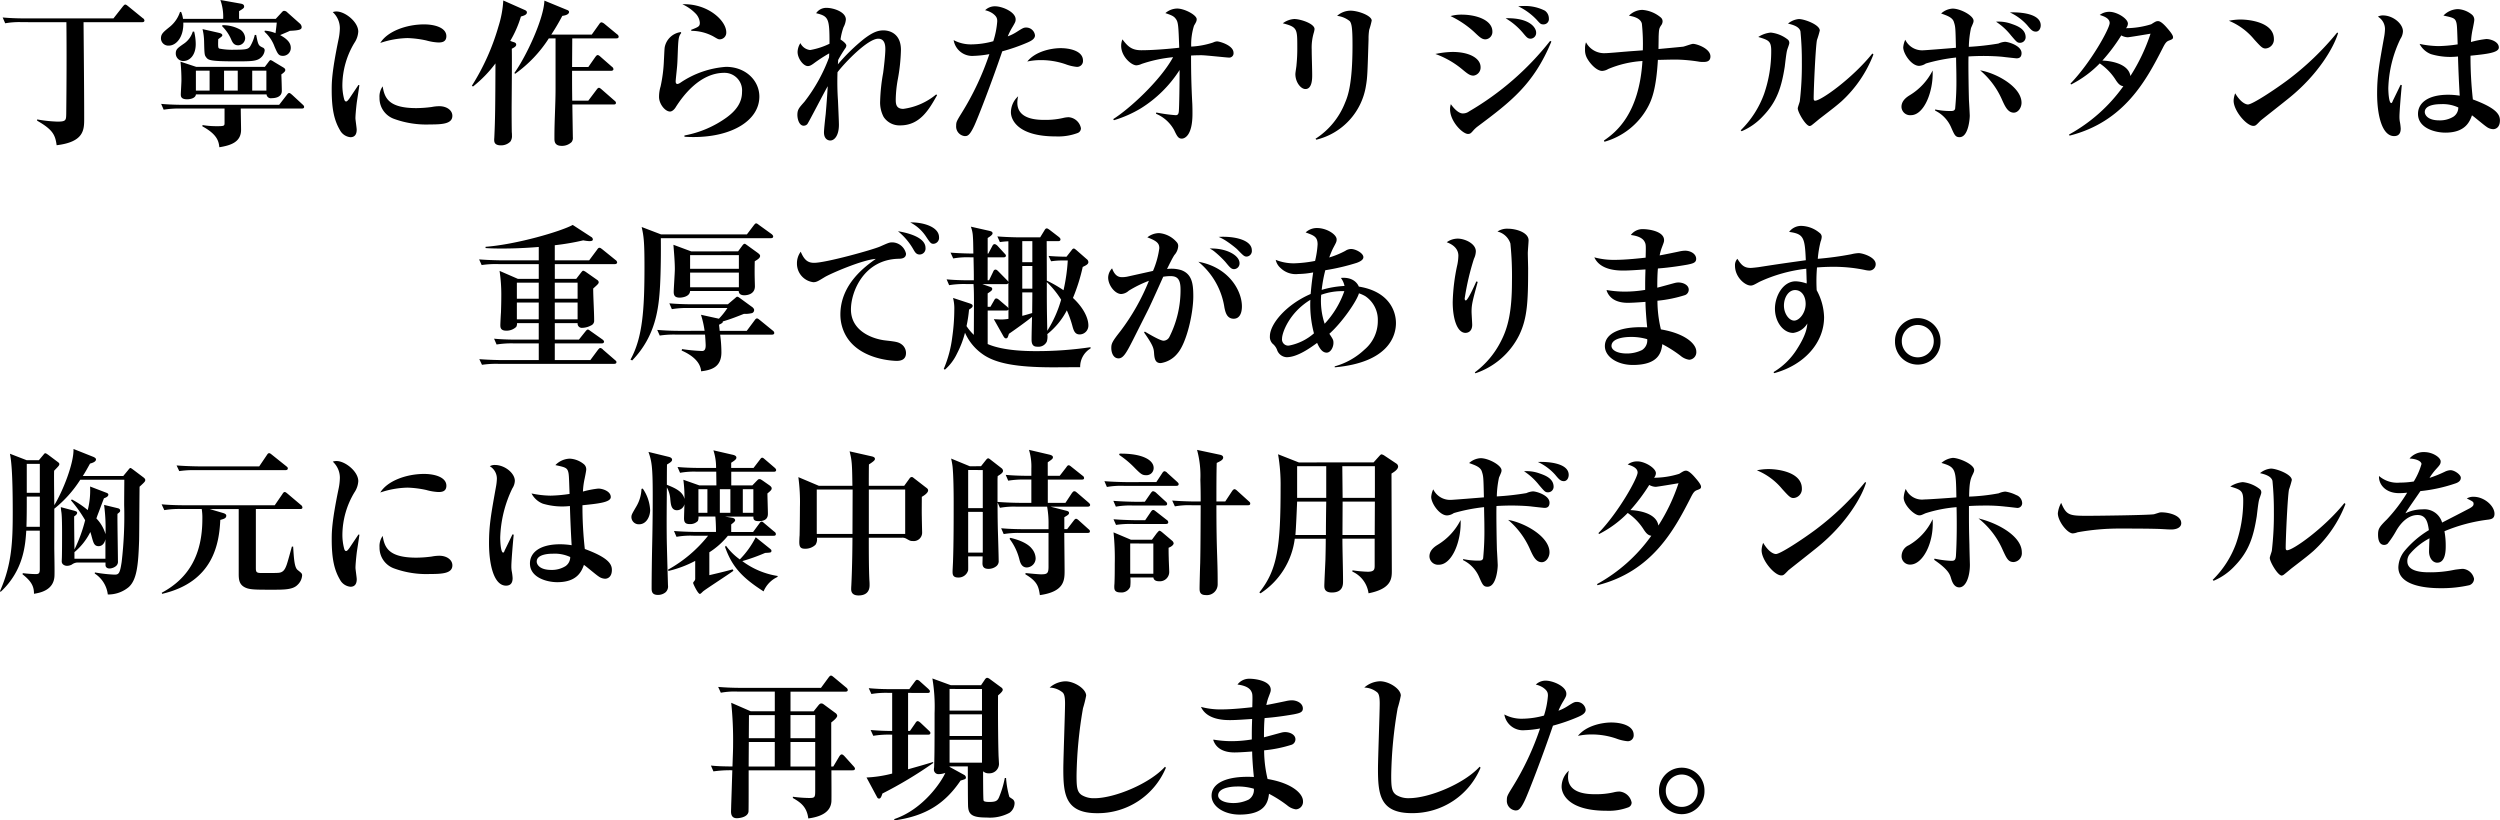 <svg xmlns="http://www.w3.org/2000/svg" width="444.892" height="145.984" viewBox="0 0 444.892 145.984">
  <path id="short_detail_desc3_sp" d="M-211.484-19.712c.056,5.124.028,11.116-.028,16.268-.028,1.148,0,1.428-1.54,1.428a24.55,24.55,0,0,1-3.64-.392v.224c2.828,1.624,3.22,2.548,3.472,4.368,4.9-.588,4.9-2.772,4.9-4.732V-3.584c0-4.228-.112-15.764-.112-16.128h10.416c.168,0,.42-.028.42-.308a.565.565,0,0,0-.308-.42l-2.576-2.1c-.28-.224-.392-.308-.532-.308s-.252.14-.448.364l-1.652,2.1h-15.736c-.28,0-2.24,0-3.976-.168l.448,1.036a14.073,14.073,0,0,1,3.024-.2ZM-175.868-6.86a.76.76,0,0,0,.9.672c.532,0,1.82-.112,1.82-1.316,0-.5-.056-2.352-.084-2.912.588-.42.7-.588.7-.784,0-.224-.168-.336-.336-.448l-1.68-1.008a2.9,2.9,0,0,0-.56-.308c-.112,0-.168,0-.448.392l-.616.812h-12.208l-2.8-.924a32.776,32.776,0,0,1,.168,3.332c0,.392-.112,2.184-.112,2.492,0,.336.028.868,1.12.868.588,0,1.512-.2,1.568-.868Zm-7.56-.672v-3.556h2.436v3.556Zm5.012,0v-3.556h2.52v3.556Zm-10.024,0v-3.556H-186v3.556Zm5.1,3.192v2.548c0,.532-.056.588-1.344.588a15.337,15.337,0,0,1-2.576-.2l-.028.224c2.744,1.484,2.912,2.772,3.024,3.724,2.1-.336,3.864-.952,3.864-3.108,0-.532-.056-3.164-.056-3.78H-169.6c.168,0,.42-.028.42-.28,0-.2-.112-.28-.28-.448L-171.332-6.8c-.056-.028-.308-.308-.5-.308-.112,0-.2.028-.448.364l-1.344,1.736h-17c-.28,0-2.268,0-4-.168l.448,1.036a16.427,16.427,0,0,1,3.052-.2Zm-7.392-15.96a4.767,4.767,0,0,0-.336-1.232h-.2a5.672,5.672,0,0,1-1.764,2.6c-1.176.952-1.624,1.288-1.624,2.1a1.3,1.3,0,0,0,1.4,1.288c1.316,0,2.66-1.512,2.576-4.088h16.632c-.112,1.092-.14,1.232-.224,1.876a6.057,6.057,0,0,0-1.9-.448l-.056.2a6.5,6.5,0,0,1,1.792,2.66c.56,1.288.728,1.624,1.484,1.624a1.393,1.393,0,0,0,1.4-1.428c0-.84-.56-1.54-1.9-2.268,1.316-.56,1.456-.616,1.736-.756,1.9-.084,2.1-.28,2.1-.7a.945.945,0,0,0-.28-.56l-2.268-2.016a.831.831,0,0,0-.532-.28c-.168,0-.224,0-.5.308l-1.036,1.12h-6.524v-1.372c.728-.448.9-.56.9-.812,0-.28-.14-.448-.616-.532l-3.612-.644a8.845,8.845,0,0,1,.5,3.36Zm3.472,1.82a9.97,9.97,0,0,1,.28,2.184c.056,2.38.084,2.436.364,2.828.392.5.588.728,5.348.728,2.688,0,3.668-.028,4.368-.644a1.986,1.986,0,0,0,.7-1.288.513.513,0,0,0-.364-.532c-.728-.364-.784-.392-1.148-2.24h-.252a6.94,6.94,0,0,1-.84,2.072c-.336.448-.672.56-2.716.56a11.931,11.931,0,0,1-2.744-.2c-.2-.112-.252-.14-.2-1.68.644-.476.728-.532.728-.7,0-.14-.112-.308-.588-.42Zm-1.736.448a4.016,4.016,0,0,1-1.68,2.212c-1.036.728-1.344.952-1.344,1.68A1.344,1.344,0,0,0-190.68-12.8c1.092,0,2.212-.98,2.212-3.024a9.5,9.5,0,0,0-.28-2.212Zm5.236-.952a7.35,7.35,0,0,1,1.568,2.268c.252.588.5,1.12,1.288,1.12a1.293,1.293,0,0,0,1.232-1.288,1.955,1.955,0,0,0-.84-1.484,6.386,6.386,0,0,0-3.22-.812ZM-159.516-8.54c-.028.056-1.316,1.96-1.568,2.352-.168.224-.42.588-.616.588-.224,0-.308-.252-.364-.448a9.607,9.607,0,0,1-.308-2.52,14.828,14.828,0,0,1,2.128-7.448,4,4,0,0,0,.7-2.016c0-1.736-2.352-3.584-3.864-3.584a1.828,1.828,0,0,0-.672.112,3.9,3.9,0,0,1,1.26,2.884,10.572,10.572,0,0,1-.252,2.044c-1.176,5.712-1.2,7.56-1.2,8.876,0,3.556.476,5.516,1.484,7.224A2.355,2.355,0,0,0-160.944.756c.952,0,1.12-.756,1.12-1.344,0-.308-.224-1.736-.224-2.044s.056-1.232.224-2.66c.056-.448.42-2.688.476-3.22Zm3.892-7.476a16.073,16.073,0,0,1,4.872-.868,18.285,18.285,0,0,1,3.3.42,9.516,9.516,0,0,0,2.156.364c.5,0,1.428-.028,1.428-1.12,0-1.54-2.128-2.1-3.948-2.1C-150.976-19.32-154.364-18.088-155.624-16.016Zm.42,7.728a3.108,3.108,0,0,0-.56,2.016,3.906,3.906,0,0,0,2.548,3.752,16.792,16.792,0,0,0,6.44,1.008c2.212,0,3.976-.112,3.976-1.54,0-1.008-1.036-1.708-2.3-1.708a6.968,6.968,0,0,0-1.372.14,21.925,21.925,0,0,1-2.744.2C-154.2-4.424-154.868-6.272-155.2-8.288Zm28.784-15.26c-.112,3.248-3.22,9.912-5.348,12.88l.14.14a22.881,22.881,0,0,0,5.992-6.3h1.2V-7.9c0,2.828-.2,5.656-.2,8.484V.98c0,.448,0,1.316,1.288,1.316a2.43,2.43,0,0,0,1.764-.672,1.194,1.194,0,0,0,.224-.868c0-.42-.084-5.068-.084-5.824h7.336c.14,0,.42,0,.42-.28,0-.2-.14-.308-.28-.42l-2.24-1.96c-.112-.084-.336-.308-.5-.308s-.28.14-.448.364l-1.456,1.932h-2.856c-.028-2.492-.028-2.772-.028-5.32h6.944c.112,0,.42-.028.42-.308a.6.6,0,0,0-.28-.42l-2.016-1.764c-.084-.084-.336-.308-.5-.308-.2,0-.336.224-.448.364l-1.232,1.764h-2.884c0-1.344.028-4.06.028-5.1h7.84c.112,0,.42,0,.42-.308a.575.575,0,0,0-.28-.42l-2.24-1.848a1.218,1.218,0,0,0-.532-.28c-.168,0-.308.168-.42.336l-1.316,1.848h-7.2c.84-1.288,1.428-2.324,1.96-3.332.868-.112,1.2-.392,1.2-.7,0-.224-.28-.336-.448-.392ZM-132.5-16.38a19.059,19.059,0,0,0,1.9-4.34c.5-.14,1.064-.308,1.064-.728,0-.224-.14-.336-.476-.476l-3.724-1.652a18.832,18.832,0,0,1-.868,4.648A40.765,40.765,0,0,1-139.328-8.4l.2.14a22.378,22.378,0,0,0,4-4.116c-.028,7.588-.056,10.108-.2,13.048,0,.14-.028.336-.028.5,0,.364,0,1.036,1.2,1.036a2.315,2.315,0,0,0,1.68-.672,1.721,1.721,0,0,0,.28-1.12,3.57,3.57,0,0,0-.028-.56c-.028-1.736-.028-3.108-.028-4.088,0-1.512.084-9.044.028-10.752.364-.2.784-.392.784-.728,0-.2-.084-.364-.532-.476Zm32.256-1.792a8.293,8.293,0,0,1,3.864.98c.812.476.9.532,1.176.532a1.183,1.183,0,0,0,1.148-1.26c0-2.072-3.3-5.152-7.812-4.984a7.767,7.767,0,0,1,2.436,1.736,2.654,2.654,0,0,1,.672,1.54c0,.672-.224.756-1.568,1.288ZM-101.5.672c.476.028.924.056,1.6.056,6.972,0,11.732-3.024,11.732-7.2,0-2.828-2.408-5.292-5.936-5.292a16.561,16.561,0,0,0-8.12,2.828,1.419,1.419,0,0,1-.5.224c-.308,0-.336-.28-.336-.476,0-.224.168-1.764.2-2.1.112-1.092.112-1.344.2-3.724.084-1.876.168-2.24.588-2.772l-.056-.168a3.361,3.361,0,0,0-2.884,2.716c-.056.336-.112,1.932-.14,2.3a26.212,26.212,0,0,1-.588,4.648,6.441,6.441,0,0,0-.28,1.876c0,1.232,1.064,2.6,1.96,2.6.476,0,.9-.588.98-.728,1.372-2.184,4.4-6.16,8.68-6.16A3.128,3.128,0,0,1-91.252-7.28c0,1.932-1.12,3.332-2.716,4.508A18.553,18.553,0,0,1-101.5.448ZM-56.7-6.86a11.531,11.531,0,0,1-5.852,2.576c-1.344,0-1.344-.98-1.344-1.736a22.034,22.034,0,0,1,.336-3.36,32.225,32.225,0,0,0,.588-5.4c0-2.912-2.016-3.472-3.108-3.472-.9,0-1.82.252-3.5,1.54a33.97,33.97,0,0,0-4.62,4.508,6.883,6.883,0,0,0,.056-.784A22.853,22.853,0,0,1-72.8-15.176a1.118,1.118,0,0,0,.112-.364c0-.42-.868-.98-1.036-1.092a11.122,11.122,0,0,1,.532-2.184,3.5,3.5,0,0,0,.42-1.372c0-1.372-2.24-2.072-3.416-2.072a2.146,2.146,0,0,0-1.876.952c2.24.532,2.38.952,2.38,5.432a12.853,12.853,0,0,1-3.444,1.12,2.193,2.193,0,0,1-1.736-1.232,3.041,3.041,0,0,0-.5,1.568c0,1.176,1.036,2.52,1.82,2.52.28,0,.532-.084,1.092-.5a26.836,26.836,0,0,1,2.716-1.764c0,.056,0,.14-.028.728a29.562,29.562,0,0,1-4.368,7.868C-81.06-4.508-81.4-4.2-81.4-3.22c0,.784.336,1.932,1.12,1.932a.869.869,0,0,0,.644-.28c.224-.252,3.108-5.88,3.64-6.748-.168,2.66-.2,2.968-.364,4.956-.056.476-.308,2.716-.308,3.248,0,1.26.784,1.456,1.12,1.456.756,0,1.54-.9,1.54-2.8,0-.616-.14-3.64-.168-4.312a47.478,47.478,0,0,1-.084-5.04c1.372-1.792,5.4-5.964,7.252-5.964,1.26,0,1.26,1.4,1.26,1.9,0,.952-.252,3.192-.392,4.2a32.791,32.791,0,0,0-.532,4.984,5.492,5.492,0,0,0,.616,2.828,3.363,3.363,0,0,0,2.968,1.512c3.5,0,5.124-2.828,6.552-5.376Zm10.164-9.464a14.949,14.949,0,0,1-3.836.56,6.463,6.463,0,0,1-3.22-.756,3.347,3.347,0,0,0,3.612,2.8,17.485,17.485,0,0,0,2.744-.308A49.631,49.631,0,0,1-52.164-3.556c-.9,1.456-.98,1.624-.98,2.268A1.715,1.715,0,0,0-51.632.56c.476,0,.868-.028,1.736-1.9.644-1.4,2.94-7.28,4.956-13.188A32.718,32.718,0,0,0-40.432-16.1c.5-.224,1.316-.588,1.316-1.26a1.575,1.575,0,0,0-1.54-1.4c-.476,0-.616.084-1.764.812a7.857,7.857,0,0,1-1.54.756,11.653,11.653,0,0,1,.9-1.764c.42-.728.5-.868.5-1.26,0-1.316-2.38-2.324-3.668-2.324a2.479,2.479,0,0,0-1.764.7,3.931,3.931,0,0,1,1.288.532c.84.588.868,1.008.868,1.456A15.193,15.193,0,0,1-46.536-16.324Zm4.424,9.8A3.882,3.882,0,0,0-43.4-3.668c0,1.232,1.12,4.284,7.98,4.284A9.849,9.849,0,0,0-31.5,0a.9.9,0,0,0,.56-.84A2.417,2.417,0,0,0-33.1-2.8a4.384,4.384,0,0,0-1.036.14,13.885,13.885,0,0,1-3.164.336c-1.26,0-4.956,0-4.956-3.052A5.066,5.066,0,0,1-42.112-6.524Zm1.624-6.188a11.616,11.616,0,0,1,2.464-.252,13.458,13.458,0,0,1,4.34.728,7.779,7.779,0,0,0,1.988.476,1.045,1.045,0,0,0,1.12-1.12c0-1.736-2.38-2.212-3.976-2.212S-39-14.56-40.488-12.712ZM-25.06-2.268a20.8,20.8,0,0,0,4.76-2.1A21.909,21.909,0,0,0-13.384-11.2c0,2.156-.056,6.58-.14,7.392-.056.644-.392.644-.56.644a27.479,27.479,0,0,1-3.444-.476l-.056.224a6.542,6.542,0,0,1,3.22,2.884c.532,1.12.756,1.54,1.372,1.54.42,0,1.9-.392,1.9-4.424,0-.476,0-1.036-.028-1.736-.2-3.724-.224-6.3-.224-8.624.392-.028.98-.056,1.848-.056.756,0,4.508.42,4.872.42a.766.766,0,0,0,.84-.84c0-1.372-2.548-2.044-2.912-2.044a1.821,1.821,0,0,0-.728.2,14.818,14.818,0,0,1-3.892.728,11.134,11.134,0,0,1,.5-3.724c.364-.616.476-.812.476-1.148,0-.756-2.184-1.9-3.472-1.9a3.3,3.3,0,0,0-2.1.812c1.064.364,1.484.532,1.82.98.476.616.5,1.148.644,5.18-1.96.224-4.76.448-6.748.448-1.764,0-2.436-.728-3.36-1.932a3.084,3.084,0,0,0-.224,1.148c0,1.9,1.82,3.472,2.716,3.472a2.642,2.642,0,0,0,.924-.252,24.636,24.636,0,0,1,5.6-1.2C-16.856-9.24-22.456-4.172-25.2-2.464ZM4.984-19.516c2.576.672,2.576.98,2.576,4.228A28.191,28.191,0,0,1,7.42-12.1c0,.224-.2,1.344-.2,1.624,0,1.428.952,2.66,1.792,2.66,1.2,0,1.2-1.876,1.2-2.436,0-1.288-.084-3.3-.084-4.592a9.163,9.163,0,0,1,.364-2.968,3.532,3.532,0,0,0,.14-.672c0-.98-2.52-1.792-3.612-1.792A3.821,3.821,0,0,0,4.984-19.516ZM10.948,1.2a11.747,11.747,0,0,0,8.82-9.52c.28-1.6.28-2.268.476-8.372a9.9,9.9,0,0,1,.112-1.652,14.223,14.223,0,0,0,.448-1.652c0-.868-2.38-1.764-3.78-1.764a3.616,3.616,0,0,0-2.38.924,4.333,4.333,0,0,1,2.268.952c.336.448.476,1.26.476,4.284,0,6.832-.812,9.016-1.316,10.192a13.5,13.5,0,0,1-5.264,6.44ZM34.832-20.8a17.241,17.241,0,0,1,4.144,2.772c.952.9,1.4,1.372,2.072,1.372a1.322,1.322,0,0,0,1.232-1.4c0-1.96-2.688-3-5.516-3A7.014,7.014,0,0,0,34.832-20.8Zm-2.688,6.748A15.809,15.809,0,0,1,36.82-11.4c.98.812,1.428,1.2,2.1,1.2A1.45,1.45,0,0,0,40.18-11.7c0-1.6-2.016-2.716-4.984-2.716A15.955,15.955,0,0,0,32.144-14.056ZM46.872-22.54a11.161,11.161,0,0,1,3.276,2.38c.672.756.756.84,1.232.84a.945.945,0,0,0,.952-1.064,1.71,1.71,0,0,0-.7-1.372,7.834,7.834,0,0,0-3.7-.84C47.46-22.6,47.236-22.568,46.872-22.54Zm5.684,6.16A51.091,51.091,0,0,1,38.136-3.836a1.861,1.861,0,0,1-1.12.364c-.952,0-1.932-1.372-2.128-1.652a3.005,3.005,0,0,0-.14.9c0,2.184,2.24,4.4,3.192,4.4.392,0,.532-.14.924-.588a5.45,5.45,0,0,1,.7-.672C45.528-5.544,49.616-8.624,52.78-16.268Zm-7.924-4.032a12.044,12.044,0,0,1,3.08,2.6c.7.84.868,1.036,1.4,1.036a1.027,1.027,0,0,0,.952-1.12C50.064-18.648,49.028-20.524,44.632-20.412ZM62.216,1.568A12.692,12.692,0,0,0,69.832-4.4c.812-1.428,1.6-3.388,1.9-8.6.5,0,1.736-.056,3.36-.056a28.53,28.53,0,0,1,4.088.392,4.957,4.957,0,0,0,.644.028c.392,0,1.26,0,1.26-.98,0-1.4-2.408-2.24-3.108-2.24-.252,0-1.456.448-1.736.5-.168.028-3.808.364-4.4.42,0-.336.028-1.9.028-2.268.056-1.232.084-1.372.392-1.876a1.252,1.252,0,0,0,.308-.756.9.9,0,0,0-.336-.728A5.779,5.779,0,0,0,68.964-21.9a3.371,3.371,0,0,0-2.38,1.036c.672.112,2.072.392,2.3,1.428a34.97,34.97,0,0,1,.168,4.732c-1.008.084-1.988.14-2.968.224-.756.056-3.136.28-3.7.28a3.649,3.649,0,0,1-3.444-1.932,3.236,3.236,0,0,0-.168,1.2,3.01,3.01,0,0,0,.448,1.792c.56.952,1.68,2.1,2.6,2.1a2.31,2.31,0,0,0,1.064-.336,18.7,18.7,0,0,1,6.1-1.428C68.4-3.416,64.316-.14,62.132,1.344ZM86.632-.308a10.887,10.887,0,0,0,3.78-2.66c2.576-2.66,3.332-5.32,3.892-8.792.056-.42.28-2.492.42-2.94.028-.2.392-1.064.392-1.288a.742.742,0,0,0-.28-.644,5.919,5.919,0,0,0-3.024-1.232,4.952,4.952,0,0,0-2.212.784c1.82.56,2.3.7,2.3,2.464a23.231,23.231,0,0,1-1.26,7.644,17.382,17.382,0,0,1-4.172,6.5ZM109.9-14.14c-3.528,4.4-9.128,8.4-10.192,8.4-.2,0-.252-.168-.252-.42,0-1.68.336-9.184.588-10.388a16.634,16.634,0,0,0,.5-1.68c0-1.036-2.744-2.044-3.724-2.044a3.524,3.524,0,0,0-1.932.812c.7.168,1.988.476,2.212,1.372a53.32,53.32,0,0,1,.252,5.516,55.122,55.122,0,0,1-.364,6.916c-.028.2-.364,1.064-.364,1.288,0,.672,1.428,3.136,2.128,3.136a.862.862,0,0,0,.336-.14c.2-.14,1.176-.952,1.372-1.12,2.772-2.128,3.08-2.38,3.948-3.136a22.065,22.065,0,0,0,5.684-8.344ZM121.072-3.976A5.935,5.935,0,0,1,123.956-.9c.56,1.26.728,1.652,1.456,1.652,1.568,0,1.82-3.22,1.82-3.836,0-.168-.112-2.3-.14-2.632-.028-.588-.14-6.048-.084-7.9.924-.056,1.82-.084,2.744-.084.98,0,2.52.056,3.472.168.168.028,2.268.252,2.3.252.252,0,.924,0,.924-.924,0-1.344-2.38-2.016-2.94-2.016a3.443,3.443,0,0,0-1.176.308,47.194,47.194,0,0,1-5.264.588,17.3,17.3,0,0,1,.392-3.36c.42-.952.448-1.036.448-1.288,0-.9-2.324-2.156-3.724-2.156a3.29,3.29,0,0,0-2.044.868c1.092.392,2.016.7,2.268,1.512.28.868.28.98.364,4.592-.7.056-5.488.448-5.88.448a3.322,3.322,0,0,1-3.136-1.876,3.94,3.94,0,0,0-.364,1.344c0,1.12,1.456,3.3,2.828,3.3a2.372,2.372,0,0,0,1.2-.42,31.088,31.088,0,0,1,5.376-1.064c.028,1.932.056,2.436.056,3.556a49.458,49.458,0,0,1-.224,5.572c-.14.392-.448.392-.9.392a12.886,12.886,0,0,1-2.66-.28Zm-.448-7.14a10.787,10.787,0,0,1-3.976,4.34c-.448.28-1.568.924-1.568,2.128a1.532,1.532,0,0,0,1.68,1.484C119.112-3.164,120.792-7.42,120.624-11.116Zm8.456-.028A14.457,14.457,0,0,1,133-5.852c.532,1.176,1.036,2.24,2.072,2.24.756,0,1.372-.868,1.372-1.764C136.444-8.176,132.02-10.64,129.08-11.144Zm2.828-8.652a11.127,11.127,0,0,1,2.66,2.436c1.008,1.176,1.12,1.316,1.6,1.316a.991.991,0,0,0,1.008-.98c0-1.54-1.624-2.072-2.492-2.38A6.728,6.728,0,0,0,131.908-19.8Zm2.464-1.652a9.482,9.482,0,0,1,3.052,2.24c.672.812.98,1.176,1.568,1.176.56,0,.868-.56.868-1.12C139.86-21.252,136.192-21.532,134.372-21.448ZM145.264-8.624a19.247,19.247,0,0,0,5.1-3.752,10.133,10.133,0,0,1,2.912,3.052c.392.56.7.924,1.288,1.008A29,29,0,0,1,144.9.28l.084.2c9.772-2.464,13.692-9.94,16.576-15.568.448-.9.672-1.176,1.092-1.344.616-.224.756-.308.756-.616,0-.448-.812-1.344-1.2-1.792-.2-.224-.952-1.064-1.456-1.064-.336,0-.476.084-1.232.56a15.344,15.344,0,0,1-4.48.7,1.309,1.309,0,0,0,.336-.812c0-.9-1.96-2.1-3.276-2.1a2.745,2.745,0,0,0-1.736.56c.728.224,1.764.588,1.764,1.428,0,.98-3.36,7.056-6.972,10.78Zm10.556-1.512c-.364-2.352-3.92-2.716-4.984-2.744a32.148,32.148,0,0,0,3.36-4.48,2.532,2.532,0,0,0,1.148.336c.224,0,3.612-.56,4.06-.644A33.278,33.278,0,0,1,155.82-10.136Zm17.528-9.828a11.491,11.491,0,0,1,4.508,3.332c1.176,1.288,1.456,1.6,2.016,1.6a1.6,1.6,0,0,0,1.484-1.68c0-2.968-4.34-3.472-5.908-3.472A10.237,10.237,0,0,0,173.348-19.964Zm19.264,2.1a50.4,50.4,0,0,1-8.848,8.484c-2.3,1.708-6.244,4.312-7.028,4.312-.112,0-1.092-.028-2.268-1.988a4.007,4.007,0,0,0-.28,1.316c0,1.792,2.3,4.48,3.5,4.48.392,0,.476-.084,1.26-.9.112-.112,4.4-3.472,5.208-4.144,5.1-4.144,7.868-8.932,8.624-11.48Zm21.448,2.1a25.5,25.5,0,0,1-3.388.308,17.079,17.079,0,0,1-3.388-.392,3.847,3.847,0,0,0,2.016,1.82,12.116,12.116,0,0,0,4.816.42c.056,2.016.168,4.648.308,6.972A13.67,13.67,0,0,0,212.38-6.8C208.824-6.8,207-5.376,207-3.388c0,2.492,2.968,3.332,4.872,3.332,3.5,0,4.312-1.9,4.732-3.08.392.252,2.156,1.764,2.6,2.044a2.082,2.082,0,0,0,1.176.42c.448,0,1.2-.308,1.2-1.568,0-1.092-.728-2.212-4.816-3.724a68.581,68.581,0,0,1-.42-7.784c2.716-.28,5.04-.5,5.04-1.456,0-1.064-1.512-1.512-2.212-1.512a17.119,17.119,0,0,0-2.744.532,13.781,13.781,0,0,1,.308-2.324c.028-.14.28-1.344.28-1.6a1.19,1.19,0,0,0-.392-.924,4.325,4.325,0,0,0-2.52-1.008,3.7,3.7,0,0,0-2.576,1.148c1.512.336,2.016.42,2.24,1.064C213.948-19.32,213.948-18.956,214.06-15.764Zm.112,11.228a1.963,1.963,0,0,1-.84,1.624,4.583,4.583,0,0,1-2.548.672c-2.1,0-2.576-1.008-2.576-1.484,0-1.372,2.38-1.4,2.856-1.4A6.55,6.55,0,0,1,214.172-4.536ZM203.9-8.568c-.2.42-1.176,2.436-1.4,2.884-.028.14-.14.364-.252.364-.476,0-.532-2.3-.532-2.632a21.53,21.53,0,0,1,2.156-8.792,2.644,2.644,0,0,0,.448-1.344c0-1.372-1.792-2.828-3.556-2.828a1.746,1.746,0,0,0-.9.224,2.562,2.562,0,0,1,1.26,2.212A9.269,9.269,0,0,1,200.956-17c-.868,4.844-1.232,6.832-1.232,10,0,3.976.924,7.56,3.024,7.56.9,0,1.176-.588,1.176-1.344a9.155,9.155,0,0,0-.168-1.288,5.35,5.35,0,0,1-.056-.84c0-.952.308-4.536.42-5.6ZM-124.572,22.668V19.98a43.7,43.7,0,0,0,5.068-.868,7.407,7.407,0,0,0,1.064.14c.392,0,.644-.056.644-.308a.554.554,0,0,0-.308-.448l-3.276-2.128c-2.016,1.12-9.968,3.472-15.512,3.892v.224c.728.056,1.652.084,2.968.084,1.092,0,3.472-.028,6.5-.28v2.38h-6.636c-.28,0-2.24-.028-3.976-.168l.448,1.008a17.145,17.145,0,0,1,3.024-.168h7.14v2.632h-3.7l-3.276-1.428a28.747,28.747,0,0,1,.308,4.648c0,.924-.028,1.82-.056,2.744-.028.308-.112,1.9-.112,2.268,0,.336,0,.98,1.036.98a2.5,2.5,0,0,0,1.792-.672,1.216,1.216,0,0,0,.14-.672h3.864v2.94H-131.4c-.28,0-2.24,0-3.976-.168l.448,1.036a16.279,16.279,0,0,1,3.024-.2h4.48V40.42h-6.58c-.28,0-2.268-.028-4-.168l.476,1.008a17.145,17.145,0,0,1,3.024-.168H-114.1c.252,0,.5-.028.5-.308,0-.168-.084-.224-.28-.392l-2.1-1.82a.829.829,0,0,0-.5-.308c-.084,0-.2.056-.476.42l-1.288,1.736h-6.328V37.452h8.372c.168,0,.392-.084.392-.308,0-.2-.28-.392-.28-.392l-2.1-1.484c-.336-.252-.392-.28-.5-.28-.14,0-.224.084-.476.392l-1.12,1.4h-4.284V33.84h4.06a.751.751,0,0,0,.84.84,3.427,3.427,0,0,0,1.54-.42.893.893,0,0,0,.56-.924c0-1.568-.168-4.088-.168-5.656.224-.2.252-.224.644-.588.14-.14.336-.308.336-.532a.516.516,0,0,0-.252-.392l-2.072-1.456a1.48,1.48,0,0,0-.42-.2c-.112,0-.168.056-.42.364l-.84,1.092h-3.808V23.34h10.7c.168,0,.392-.084.392-.308a.6.6,0,0,0-.28-.42l-2.352-1.9c-.336-.252-.392-.28-.532-.28s-.252.112-.42.364l-1.4,1.876Zm4.06,3.976V29.5h-4.06V26.644Zm0,3.528v3h-4.06v-3Zm-10.808,3v-3h3.892v3Zm0-3.668V26.644h3.892V29.5Zm31.024-8.428L-103.46,19.9c.112,1.456.252,3.024.252,4.34,0,.644-.2,3.5-.2,4.032,0,.644.2,1.036,1.092,1.036.252,0,1.764-.112,1.82-1.176h8.652c.028.616.56.756,1.008.756.252,0,1.876-.056,1.876-1.6,0-.168-.028-1.008-.028-1.176-.028-1.036-.028-1.82,0-3.276.56-.336.952-.588.952-.952,0-.112-.028-.252-.448-.56l-1.9-1.372c-.28-.2-.308-.224-.392-.224s-.2.028-.392.28l-.784,1.064Zm8.484.672V24.18h-8.68V21.744Zm0,3.108v2.6h-8.68v-2.6Zm-10.556,10.36c-1.344,0-2.66-.056-3.976-.168l.448,1.008a16.714,16.714,0,0,1,3.024-.168h5.04c.028.364.112,1.512.112,1.932,0,.98-.448.98-.672.98a30.065,30.065,0,0,1-3.528-.336l-.084.252c.868.392,3.332,1.54,3.472,3.7,1.792-.224,3.612-.7,3.612-3.388a24.776,24.776,0,0,0-.224-3.136h9.212c.14,0,.42-.028.42-.308a.575.575,0,0,0-.28-.42l-2.3-1.876c-.28-.224-.364-.28-.5-.28-.168,0-.28.14-.42.336l-1.4,1.876h-4.816c-.056-.672-.084-.728-.112-1.092.616-.308.672-.364.672-.588,1.54-.448,2.744-.952,3.752-1.344a5.214,5.214,0,0,0,1.456-.14.583.583,0,0,0,.364-.56c0-.28-.42-.588-.448-.588l-2.072-1.512c-.2-.14-.336-.252-.476-.252-.112,0-.14.028-.392.252l-1.288,1.092h-6.412c-1.344,0-2.688-.056-4-.168l.448,1.036a15.913,15.913,0,0,1,3.052-.2h6.832a12.848,12.848,0,0,1-1.512,1.9l-3.192-.7a17.366,17.366,0,0,1,.644,2.856Zm-3.3-17.164-3.444-1.316c.364,1.624.5,2.548.5,7.084,0,7.644-.336,12.628-2.492,16.52l.308.14c4.2-4.34,4.732-9.3,4.956-13.272.14-2.6.168-5.88.14-8.484h19.572c.112,0,.42,0,.42-.308,0-.2-.252-.392-.28-.42L-88.2,16.4c-.364-.28-.42-.308-.532-.308-.168,0-.252.14-.42.336l-1.232,1.624Zm24.864,3.08a3.439,3.439,0,0,0-.672,2.128,3.322,3.322,0,0,0,2.912,3.3c.56,0,.868-.2,2.016-.9.952-.588,6.664-3.08,9.1-3.248-1.792,1.288-6.3,4.452-6.3,9.912a7.728,7.728,0,0,0,.168,1.6c1.4,6.412,9.268,6.636,9.856,6.636.812,0,1.652-.252,1.652-1.4a1.916,1.916,0,0,0-.672-1.456c-.616-.5-1.064-.56-3.024-.784-1.988-.224-6.1-1.512-6.1-5.516,0-3.164,2.3-8.876,8.484-9.016.392,0,1.316-.028,1.316-.9a2.552,2.552,0,0,0-2.436-2.016c-.532,0-.7.084-2.156.728-1.316.588-9.688,2.912-11.76,2.912C-79.632,23.116-80.22,22.5-80.808,21.128ZM-61.32,15.92A7.356,7.356,0,0,1-58.6,18.3c.84,1.26.952,1.428,1.428,1.428a1.062,1.062,0,0,0,.98-1.176C-56.2,16.676-59.108,15.864-61.32,15.92ZM-63.5,17.488a11.47,11.47,0,0,1,2.716,3.192c.308.532.532.952,1.148.952A1.059,1.059,0,0,0-58.6,20.456C-58.6,18.692-61.32,17.852-63.5,17.488Zm15.96,4.648h2.828c.2,0,.42-.056.42-.308,0-.084-.028-.168-.28-.42l-1.232-1.344c-.252-.224-.392-.28-.5-.28-.224,0-.336.2-.42.364l-.7,1.316h-.112V18.692c.364-.224.868-.56.868-.812,0-.28-.168-.364-.644-.476l-3.22-.728a5.613,5.613,0,0,1,.364,1.736c.056.756.056,1.372.084,3.052-.42,0-2.352-.028-4.06-.168l.476,1.036a14.073,14.073,0,0,1,3.024-.2h.588c.056,2.576.056,2.856.056,4.088h-.868c-.28,0-2.24,0-3.976-.168l.448,1.036a16.278,16.278,0,0,1,3.024-.2h1.316c.112,1.456.084,3.108.056,9.044A9.073,9.073,0,0,1-51.3,34.372a23.912,23.912,0,0,0,.448-2.94c.5-.308.644-.448.644-.672s-.252-.336-.588-.448L-53.7,29.36a7.512,7.512,0,0,1,.224,2.128,35.255,35.255,0,0,1-.364,4.844,20.873,20.873,0,0,1-1.512,5.656l.2.14A8.75,8.75,0,0,0-53,39.272a17.61,17.61,0,0,0,1.428-3.724,9.183,9.183,0,0,0,3.08,3.78c2.324,1.68,6.048,2.38,12.684,2.38.672,0,3.976-.028,4.732-.028a3.8,3.8,0,0,1,1.848-3.332v-.224a64.919,64.919,0,0,1-9.6.7c-1.372,0-5.852,0-8.708-1.26V31.6h3.276c.2,0,.392-.028.42-.252v1.736a8.906,8.906,0,0,1-1.26.112c-.336,0-.672-.028-1.344-.056l1.624,2.884c.2.364.336.532.532.532.28,0,.336-.168.532-.812.784-.532,3.276-2.3,4.116-3.024-.084,3.136-.084,3.752-.084,4.088,0,1.176.616,1.232,1.092,1.232a1.632,1.632,0,0,0,1.624-.924,3.145,3.145,0,0,0,.084-1.316,13.094,13.094,0,0,0,3.472-4.228,18.256,18.256,0,0,1,1.036,2.94c.224.784.476,1.344,1.26,1.344a1.571,1.571,0,0,0,1.54-1.624c0-1.148-.728-3-2.744-4.872a32.206,32.206,0,0,0,1.736-5.516c.644-.308,1.008-.5,1.008-.868a.707.707,0,0,0-.308-.532l-1.792-1.568c-.28-.224-.364-.308-.5-.308s-.252.112-.392.308l-.9,1.148c-.084,0-1.6,0-3.192-.14l.448.952a13.855,13.855,0,0,1,2.212-.14h.756a32.048,32.048,0,0,1-.756,5.292,22.68,22.68,0,0,0-2.968-1.708c0-1.036-.028-6.888-.028-7.028H-35c.112,0,.42,0,.42-.308,0-.084-.028-.224-.308-.448l-1.6-1.232c-.308-.224-.42-.28-.532-.28-.2,0-.308.168-.42.364l-.756,1.232h-3.64c-.28,0-2.24-.028-3.976-.168l.448,1.008a14.057,14.057,0,0,1,1.512-.14V26.5a1.24,1.24,0,0,0-.28-.336l-1.512-1.54c-.2-.2-.336-.308-.5-.308-.252,0-.364.252-.42.392l-.728,1.512h-.252Zm6.16,6.244h1.792v.42c0,.5-.028,2.772-.028,3.248-.56.168-1.2.364-1.764.5Zm1.792-4.7v4.032h-1.792V23.676Zm-7.952,4.872c.7-.448.812-.588.812-.784,0-.28-.168-.308-.644-.476L-48.5,26.9h4.228a.377.377,0,0,0,.42-.224v4.592a.624.624,0,0,0-.28-.392l-1.344-1.148c-.308-.252-.42-.28-.532-.28-.2,0-.308.2-.392.364l-.644,1.12h-.5Zm10.612,6.664c-.084-4.088-.084-4.536-.084-8.68a15.741,15.741,0,0,1,2.548,3.136A21.153,21.153,0,0,1-36.932,35.212Zm-2.66-15.96V23h-1.792V19.252Zm19.88,16.24c1.708,2.436,1.736,2.884,1.792,3.836.084,1.036.308,1.624,1.176,1.624a4.724,4.724,0,0,0,2.968-1.708c1.624-1.848,2.828-7.084,2.828-10.192,0-2.212-.224-3.948-2.156-4.648a6.068,6.068,0,0,0-2.52-.2c.5-1.008.98-1.988,1.316-2.492a2.573,2.573,0,0,0,.672-1.568.967.967,0,0,0-.252-.7,4.65,4.65,0,0,0-3.136-1.624,3.345,3.345,0,0,0-2.1.756c1.736.644,2.128,1.092,2.128,1.932a15.326,15.326,0,0,1-1.12,4.032l-.224.056-4.4.98a5.3,5.3,0,0,1-.868.084c-.476,0-1.26-.084-1.792-1.568a2.446,2.446,0,0,0-.7,1.624c0,1.4,1.232,2.94,2.324,2.94a2.163,2.163,0,0,0,1.344-.588,20.985,20.985,0,0,1,3.584-1.764,38.566,38.566,0,0,1-5.068,8.96c-1.456,1.848-1.624,2.212-1.624,3,0,.84.364,1.848,1.288,1.848.84,0,1.4-.98,2.576-3.3l2.688-5.348c.476-.924,2.66-5.824,2.688-5.88a8.48,8.48,0,0,1,1.26-.112c1.148,0,1.82.42,1.82,2.352A18.475,18.475,0,0,1-15.2,36.3a1.2,1.2,0,0,1-1.036.672c-.644,0-2.856-1.344-3.332-1.624Zm13.272-17a8.576,8.576,0,0,1,1.4.756,19,19,0,0,1,1.848,1.4C-2.016,21.856-1.876,22-1.428,22a1,1,0,0,0,.9-1.12C-.532,19.028-3.668,18.328-6.44,18.5Zm-3.612,4.424A13.041,13.041,0,0,1-5.4,31.1c.168.784.42,1.96,1.652,1.96.924,0,1.456-.812,1.456-2.212C-2.3,28.072-4.62,23.9-10.052,22.92Zm2.016-2.352a4.232,4.232,0,0,1,.98.644A17.874,17.874,0,0,1-5.264,22.92c.784.952,1.064,1.316,1.568,1.316a1.013,1.013,0,0,0,.98-1.064C-2.716,21.772-5.1,20.456-8.036,20.568Zm22.26,21.14c9.632-.868,10.892-5.656,10.892-7.868,0-2.3-1.372-5.656-6.608-6.5-.28-.7-1.176-1.736-3.192-1.54a3.534,3.534,0,0,1,.644,1.428,16.927,16.927,0,0,0-4.06.7,24.727,24.727,0,0,1,.644-3.5,38.387,38.387,0,0,0,5.6-1.316c.448-.168,1.176-.476,1.176-1.008,0-.728-1.4-1.456-2.184-1.456a1.894,1.894,0,0,0-1.036.336,15.514,15.514,0,0,1-2.856,1.176,16.5,16.5,0,0,1,.672-1.624c.588-1.092.644-1.2.644-1.6,0-.868-1.764-2.016-3.5-2.016a2.9,2.9,0,0,0-2.016.784c1.456.532,2.128.756,2.128,2.128a16.692,16.692,0,0,1-.448,2.94A22.633,22.633,0,0,1,7,23.2a8.61,8.61,0,0,1-3.276-.616,2.645,2.645,0,0,0,.868,1.456A3.866,3.866,0,0,0,7.728,25.1a15.062,15.062,0,0,0,2.66-.28c-.308,2.1-.392,3.248-.448,3.836-4.452,1.932-7.252,5.4-7.252,7.5a1.726,1.726,0,0,0,.476,1.344,2.6,2.6,0,0,1,.784,1.064,1.912,1.912,0,0,0,1.708,1.344c1.9,0,4.172-1.624,5.432-2.548.336.728.812,1.736,1.708,1.736.672,0,1.2-.924,1.2-1.736,0-.5-.056-.616-.728-1.624,2.3-2.044,4.9-5.852,5.264-7.2a6.575,6.575,0,0,1,1.12.5,5.071,5.071,0,0,1,2.24,4.4,6.627,6.627,0,0,1-2.352,5.1,12.607,12.607,0,0,1-5.32,3ZM11.816,28.8a10.973,10.973,0,0,1,4.116-.644,16.516,16.516,0,0,1-3.5,5.8A12.861,12.861,0,0,1,11.816,28.8Zm-1.288,6.86a9.391,9.391,0,0,1-4.48,2.184,1.113,1.113,0,0,1-1.2-1.26c0-1.008,1.26-4.592,5.04-6.888A19.75,19.75,0,0,0,10.528,35.66Zm28.728,7.112A13.5,13.5,0,0,0,47.04,36c1.484-3.052,1.6-6.1,1.6-11.9,0-.392-.056-2.3-.056-2.716,0-.364.14-2.016.14-2.268,0-1.428-2.268-2.072-3.64-2.072a3.087,3.087,0,0,0-1.9.5,3.2,3.2,0,0,1,2.3,2.128,57.16,57.16,0,0,1,.28,6.776c0,5.488-.756,8.316-1.988,10.668a15.642,15.642,0,0,1-4.62,5.488Zm.168-16.352c-.28.644-1.512,3.388-1.876,3.388-.14,0-.2-.2-.2-.336A45.288,45.288,0,0,1,39,22.388a3.246,3.246,0,0,0,.336-1.316c0-1.4-1.988-2.268-3.22-2.268a3.372,3.372,0,0,0-1.96.644c.532.2,2.072.812,2.072,2.408a8.926,8.926,0,0,1-.168,1.512,34.55,34.55,0,0,0-.84,6.72c0,3.108.84,5.488,2.268,5.488.532,0,1.2-.336,1.2-1.428,0-.336-.112-1.96-.112-2.324,0-1.316.168-1.9,1.092-5.32Zm23.184,1.624c.616,1.792,2.38,2.184,3.752,2.184.5,0,1.316-.028,3.164-.168,0,.868.112,2.716.308,4.536-4.788-.252-7.532,1.064-7.532,3.332,0,1.9,2.212,3.36,4.984,3.36,4.648,0,5.068-2.324,5.236-3.7a22.245,22.245,0,0,1,3.22,2.044,3.066,3.066,0,0,0,1.568.728,1.34,1.34,0,0,0,1.26-1.456c0-1.372-1.988-3.22-6.3-3.948a22.073,22.073,0,0,1-.616-5.1,23.256,23.256,0,0,0,4.928-1.008,1.04,1.04,0,0,0,.644-.952c0-.84-.98-1.288-1.848-1.288a2.682,2.682,0,0,0-.616.084c-.448.112-2.632.728-3.136.84,0-1.512.028-2.464.112-3.416,2.324-.168,4.564-.56,5.208-.672.98-.2,1.6-.336,1.6-1.036,0-.924-1.036-1.456-1.988-1.456a5.31,5.31,0,0,0-1.036.14c-.5.112-2.828.588-3.472.7a8.636,8.636,0,0,1,.336-1.26c.392-1.036.448-1.148.448-1.456,0-1.6-2.772-1.96-3.752-1.96A2.575,2.575,0,0,0,66.92,18.16c.644.084,2.016.308,2.464,1.232.224.448.224.616.168,2.8-.812.084-3.416.392-5.516.392a13.085,13.085,0,0,1-3.612-.448c1.064,2.352,4.256,2.352,5.236,2.352,1.036,0,2.884-.14,3.864-.2-.056,1.82-.056,1.988-.056,3.64a22.618,22.618,0,0,1-3.668.308,19.508,19.508,0,0,1-3.164-.28ZM69.832,36.7a2.025,2.025,0,0,1-.924,1.932,6.175,6.175,0,0,1-2.688.616c-1.848,0-2.744-.672-2.744-1.344,0-1.6,3.136-1.6,3.332-1.6A9.972,9.972,0,0,1,69.832,36.7Zm22.6,6.048c5.376-1.456,8.876-5.432,8.876-9.968a10.489,10.489,0,0,0-1.316-4.788,29.163,29.163,0,0,1,.056-4.06c.5-.028,1.428-.112,2.8-.112a27.23,27.23,0,0,1,5.712.56,4.029,4.029,0,0,0,.84.112,1.123,1.123,0,0,0,1.092-1.148c0-1.26-2.352-1.96-3.024-1.96a6.474,6.474,0,0,0-1.316.2,56.635,56.635,0,0,1-5.964.812,18.272,18.272,0,0,1,.5-3.052,2.9,2.9,0,0,0,.2-.84.887.887,0,0,0-.392-.728,5.248,5.248,0,0,0-3.108-1.232,2.662,2.662,0,0,0-2.3,1.064c2.576.364,2.8.952,2.968,5.04-4.172.588-4.62.644-8.4,1.232-.616.084-1.26.14-1.4.14-1.2,0-1.68-.532-2.38-1.624a1.665,1.665,0,0,0-.42,1.232c0,2.016,1.764,3.528,2.8,3.528.392,0,.7-.2,1.568-.672a27,27,0,0,1,8.316-2.324c0,.252.056,1.624.056,1.932a2.76,2.76,0,0,1,0,.7,6.562,6.562,0,0,0-1.932-.392c-2.268,0-3.7,2.632-3.7,4.872,0,2.352,1.484,4.312,3.248,4.312a3.473,3.473,0,0,0,2.52-1.68c-.084.784-.2,1.988-1.848,4.564a12.417,12.417,0,0,1-4.172,4.088ZM96.152,27.96c1.12,0,1.876,1.036,1.876,2.464,0,1.6-1.12,2.968-2.044,2.968s-1.82-1.26-1.82-2.66C94.164,29.276,94.976,27.96,96.152,27.96Zm25.872,9.128a4.047,4.047,0,1,0-8.092,0,4.047,4.047,0,1,0,8.092,0Zm-1.2,0a2.842,2.842,0,1,1-5.684,0,2.843,2.843,0,1,1,5.684,0Zm-334.46,29.78a21.12,21.12,0,0,0,4.62-5.152h7.84c0,.644-.028,2.828-.028,4.48a69.909,69.909,0,0,1-.448,10.164c-.308,2.016-.5,2.24-1.26,2.24a25.264,25.264,0,0,1-3.5-.392l-.028.2a5.15,5.15,0,0,1,2.324,3.724,5.676,5.676,0,0,0,3.724-1.316c1.428-1.288,1.708-3.864,1.848-8.316.028-1.344.056-8.036.084-9.548.952-.868,1.008-.952,1.008-1.2,0-.2-.2-.364-.308-.448l-1.82-1.372c-.392-.28-.42-.308-.5-.308-.14,0-.224.14-.476.448l-.812.98h-7.2c.42-.644.728-1.2,1.288-2.212.392-.112,1.064-.308,1.064-.756,0-.224-.364-.392-.42-.42l-3.584-1.428c.084,2.52-1.876,7.476-3.416,10-.056-4.284-.056-5.8-.028-6.132.84-.868.924-.952.924-1.176,0-.056,0-.168-.224-.336l-1.792-1.344c-.056-.028-.336-.252-.476-.252-.112,0-.14.028-.392.336l-.756.9h-2.184l-2.968-1.148c.2,1.064.5,2.912.5,10.416,0,5.1-.14,9.268-2.268,14.028l.112.14c4.144-3.864,4.4-8.456,4.564-10.892h2.408v6.86c0,.728-.168.868-.756.868a21.894,21.894,0,0,1-2.268-.168l-.056.2c1.6,1.26,2.044,2.156,2.044,3.472,1.064-.168,3.472-.616,3.64-3.08.056-.756-.028-4.34-.028-5.18Zm-2.576-7.98V64.04h-2.324V58.888Zm0,5.824v5.376h-2.38c.056-1.792.056-3.584.056-4.508v-.868Zm5.544.672a23.071,23.071,0,0,1,2.52,3.528,26.359,26.359,0,0,1-1.9,5.208c-.028-1.876-.056-4-.056-5.88.2-.14.532-.364.532-.644,0-.14-.028-.224-.5-.364l-2.408-.644c.028.308.028.392.112.952.112.784.112,2.912.112,3.64,0,1.092,0,3.276-.028,4.256,0,.112-.028.644-.028.756a.722.722,0,0,0,.2.56,1.088,1.088,0,0,0,.784.28,1.872,1.872,0,0,0,.812-.224,1.783,1.783,0,0,1,1.176-.364h4.816v.448c0,.42.336.616.728.616a1.961,1.961,0,0,0,1.12-.42,1,1,0,0,0,.364-.9c0-1.2-.112-7.084-.084-8.4.392-.308.476-.364.476-.588s-.168-.364-.42-.42l-2.436-.588a31.538,31.538,0,0,1,.252,5.208,6.732,6.732,0,0,0-1.624-2.8c.084-.224.14-.42.392-1.064.728-1.932.812-2.156.952-2.52.392-.14.784-.336.784-.644,0-.2-.168-.28-.476-.392l-2.772-1.064a14.127,14.127,0,0,1-.42,4.2,16.042,16.042,0,0,0-2.828-1.9Zm.616,10.388V74.6a11.248,11.248,0,0,0,2.828-3.584,8.918,8.918,0,0,1,.252.868c.308,1.092.448,1.652,1.232,1.652.476,0,1.008-.336,1.2-1.232v3.472Zm22.652-8.848a10,10,0,0,1,.112,1.764c0,6.272-2.352,10.528-7.224,13.132l.056.2c9.184-2.128,10.164-9.044,10.36-13.16.616-.168,1.064-.28,1.064-.756,0-.168-.112-.336-.588-.476l-2.38-.7h5.18V78.432c0,.952.056,1.82.952,2.352.84.5,1.848.5,4.984.5,2.156,0,3.7,0,4.536-.868a2.524,2.524,0,0,0,.812-1.652c0-.364-.084-.42-.784-.98-.588-.448-.672-1.988-.812-4.172h-.224c-.14.476-.756,2.8-.952,3.3-.308.84-.644,1.344-1.54,1.372-.392.028-.924.028-2.968.028-.952,0-.952-.252-.952-1.036V66.924h7.868c.2,0,.42-.028.42-.28a.6.6,0,0,0-.28-.448l-2.352-1.988c-.252-.2-.364-.308-.532-.308s-.28.168-.42.392l-1.344,1.96H-190.54c-.28,0-2.268,0-4-.168l.476,1.036a16.054,16.054,0,0,1,3.024-.2Zm-.476-7.588c-.28,0-2.24-.028-4-.168l.476,1.008a17.145,17.145,0,0,1,3.024-.168h15.848c.2,0,.448-.056.448-.308,0-.2-.14-.28-.308-.42l-2.52-2.016c-.28-.224-.364-.28-.5-.28-.2,0-.308.2-.42.364l-1.344,1.988Zm28.364,12.124c-.028.056-1.316,1.96-1.568,2.352-.168.224-.42.588-.616.588-.224,0-.308-.252-.364-.448a9.607,9.607,0,0,1-.308-2.52,14.828,14.828,0,0,1,2.128-7.448,4,4,0,0,0,.7-2.016c0-1.736-2.352-3.584-3.864-3.584a1.828,1.828,0,0,0-.672.112,3.9,3.9,0,0,1,1.26,2.884,10.572,10.572,0,0,1-.252,2.044c-1.176,5.712-1.2,7.56-1.2,8.876,0,3.556.476,5.516,1.484,7.224a2.355,2.355,0,0,0,1.848,1.232c.952,0,1.12-.756,1.12-1.344,0-.308-.224-1.736-.224-2.044s.056-1.232.224-2.66c.056-.448.42-2.688.476-3.22Zm3.892-7.476a16.073,16.073,0,0,1,4.872-.868,18.285,18.285,0,0,1,3.3.42,9.516,9.516,0,0,0,2.156.364c.5,0,1.428-.028,1.428-1.12,0-1.54-2.128-2.1-3.948-2.1C-150.976,60.68-154.364,61.912-155.624,63.984Zm.42,7.728a3.108,3.108,0,0,0-.56,2.016,3.906,3.906,0,0,0,2.548,3.752,16.792,16.792,0,0,0,6.44,1.008c2.212,0,3.976-.112,3.976-1.54,0-1.008-1.036-1.708-2.3-1.708a6.968,6.968,0,0,0-1.372.14,21.926,21.926,0,0,1-2.744.2C-154.2,75.576-154.868,73.728-155.2,71.712Zm33.264-7.476a25.505,25.505,0,0,1-3.388.308,17.079,17.079,0,0,1-3.388-.392,3.847,3.847,0,0,0,2.016,1.82,12.116,12.116,0,0,0,4.816.42c.056,2.016.168,4.648.308,6.972a13.67,13.67,0,0,0-2.044-.168c-3.556,0-5.376,1.428-5.376,3.416,0,2.492,2.968,3.332,4.872,3.332,3.5,0,4.312-1.9,4.732-3.08.392.252,2.156,1.764,2.6,2.044a2.082,2.082,0,0,0,1.176.42c.448,0,1.2-.308,1.2-1.568,0-1.092-.728-2.212-4.816-3.724a68.581,68.581,0,0,1-.42-7.784c2.716-.28,5.04-.5,5.04-1.456,0-1.064-1.512-1.512-2.212-1.512a17.119,17.119,0,0,0-2.744.532,13.781,13.781,0,0,1,.308-2.324c.028-.14.28-1.344.28-1.6a1.19,1.19,0,0,0-.392-.924,4.325,4.325,0,0,0-2.52-1.008,3.7,3.7,0,0,0-2.576,1.148c1.512.336,2.016.42,2.24,1.064C-122.052,60.68-122.052,61.044-121.94,64.236Zm.112,11.228a1.963,1.963,0,0,1-.84,1.624,4.583,4.583,0,0,1-2.548.672c-2.1,0-2.576-1.008-2.576-1.484,0-1.372,2.38-1.4,2.856-1.4A6.55,6.55,0,0,1-121.828,75.464ZM-132.1,71.432c-.2.42-1.176,2.436-1.4,2.884-.028.14-.14.364-.252.364-.476,0-.532-2.3-.532-2.632a21.53,21.53,0,0,1,2.156-8.792,2.644,2.644,0,0,0,.448-1.344c0-1.372-1.792-2.828-3.556-2.828a1.746,1.746,0,0,0-.9.224,2.562,2.562,0,0,1,1.26,2.212A9.269,9.269,0,0,1-135.044,63c-.868,4.844-1.232,6.832-1.232,10,0,3.976.924,7.56,3.024,7.56.9,0,1.176-.588,1.176-1.344a9.155,9.155,0,0,0-.168-1.288,5.35,5.35,0,0,1-.056-.84c0-.952.308-4.536.42-5.6Zm33.264-8.708-2.856-1.008a24.049,24.049,0,0,1,.2,3.416c-.28-1.176-1.316-1.82-3.136-2.52,0-.5,0-3.024.028-3.612.616-.364.9-.56.9-.84,0-.364-.392-.476-.756-.56l-3.444-.84c.56,1.624.756,2.548.756,7.616,0,1.82,0,4.844-.112,9.6-.028,1.428-.084,4.984-.084,7,0,.56.028,1.232,1.12,1.232a2.1,2.1,0,0,0,1.372-.476,1.407,1.407,0,0,0,.42-1.232c0-.112-.224-7.42-.224-8.82-.028-2.66,0-5.74.028-8.6a5.013,5.013,0,0,1,.616,2.184c.084.84.168,1.876,1.176,1.876a1.4,1.4,0,0,0,1.344-1.092c-.028.392-.084,2.352-.084,2.492,0,.672.168,1.064,1.008,1.064a1.864,1.864,0,0,0,1.456-.56,1.842,1.842,0,0,0,.112-.784h3c.056.588.112,1.708.112,2.744h-3.5c-.28,0-2.24-.028-3.976-.168l.448,1.036a14.073,14.073,0,0,1,3.024-.2h2.6a23.823,23.823,0,0,1-7.14,6.048l.084.224a19.634,19.634,0,0,0,4.76-1.792v3.108a.626.626,0,0,1-.112.42c-.224.28-.252.308-.252.42,0,.14.84,1.932,1.2,1.932.112,0,.308-.2.532-.42.308-.308,4.62-3.08,5.432-3.7l-.14-.252c-.7.2-1.624.448-4.144,1.036V74.624a13.767,13.767,0,0,0,3.3-2.94h8.12c.2,0,.42-.028.42-.308a.527.527,0,0,0-.28-.42l-1.764-1.484c-.224-.2-.336-.308-.5-.308s-.308.2-.42.364l-1.092,1.484h-3.892V69.668c.28-.224.7-.532.7-.728,0-.252-.2-.392-.5-.448l-1.316-.224h5.068c-.028.532.112.812.952.812,1.624,0,1.624-.98,1.624-1.372,0-.5-.084-3-.084-3.556.616-.5.756-.672.756-.9,0-.112-.028-.28-.42-.56l-1.2-.84c-.308-.2-.392-.252-.56-.252s-.224.056-.476.308l-.784.812h-3.752V60.288H-85.6c.112,0,.42,0,.42-.308,0-.112-.084-.252-.28-.42L-87.164,58.1c-.336-.28-.364-.308-.5-.308-.168,0-.28.168-.42.364l-1.12,1.456h-3.976v-.924c.784-.5.924-.672.924-.924,0-.364-.532-.476-.812-.532l-3.276-.756a9.839,9.839,0,0,1,.476,3.136h-2.884c-.28,0-2.24,0-3.976-.168l.448,1.036a14.073,14.073,0,0,1,3.024-.2h3.416c0,.336.028,2.044.028,2.436ZM-95.2,67.6V63.4h1.876v4.2Zm-2.212-4.2v4.2h-1.6V63.4Zm8.176,0v4.2h-1.876V63.4Zm-19.908-.056a6.617,6.617,0,0,1-.924,3.136c-.784,1.344-.868,1.484-.868,1.9a1.3,1.3,0,0,0,1.372,1.26c1.316,0,1.96-1.428,1.96-2.52a7.325,7.325,0,0,0-1.316-3.836Zm20.328,8.6a15.822,15.822,0,0,1-2.828,3.948,10.719,10.719,0,0,1-2.464-2.436l-.168.2c1.232,3.528,3.052,5.488,6.86,7.924a4.937,4.937,0,0,1,2.492-2.576v-.168A14.115,14.115,0,0,1-91.2,76.192a34.661,34.661,0,0,0,4.06-1.456c1.008-.056,1.12-.056,1.12-.392,0-.112-.028-.168-.224-.336Zm11.228-9.156-3.64-1.54a33.014,33.014,0,0,1,.28,5.348c0,1.008-.028,3.808-.056,5.04-.028.168-.056.98-.056,1.176,0,.812.2,1.176.98,1.176a2.6,2.6,0,0,0,1.9-.7,1.729,1.729,0,0,0,.252-1.26H-71.6c0,.868-.028,5.012-.2,8.484-.028.392-.028.644-.028.672,0,.532.224,1.12,1.316,1.12,1.12,0,1.96-.5,1.96-1.82,0-.14,0-.5-.028-.784-.112-2.044-.112-5.516-.112-7.672h5.908a1.4,1.4,0,0,1,.812.2c.588.336.7.392,1.092.392a1.5,1.5,0,0,0,1.68-1.512c0-.056-.056-2.3-.056-2.744-.028-1.092,0-2.632,0-3.612.308-.168,1.12-.672,1.12-1.148,0-.224-.168-.364-.364-.5l-2.1-1.624c-.252-.2-.308-.252-.448-.252a.5.5,0,0,0-.392.252l-.952,1.316h-6.3c0-.532,0-3.192.028-3.808,1.064-.672,1.064-.84,1.064-1.008,0-.252-.308-.364-.532-.42l-3.976-.9c.42,1.68.448,2.24.5,6.132Zm6.02.672c0,.616-.028,6.748-.028,7.9h-6.356v-7.9Zm9.352,0v7.9h-6.468v-7.9Zm11.508-4.144-3.332-1.372a13.322,13.322,0,0,1,.252,1.4c.168,1.6.2,4.648.2,6.328,0,3.3,0,7.168-.112,10.444,0,.28-.084,1.624-.084,1.932,0,.448,0,1.064.98,1.064a1.754,1.754,0,0,0,1.792-1.288c.028-.28,0-2.072,0-2.464h2.576c0,.2-.028,1.092-.028,1.288.028.672.392.924,1.064.924a2.21,2.21,0,0,0,1.372-.448,1.142,1.142,0,0,0,.448-1.064c0-.756-.112-4.452-.14-5.292-.056-2.38-.056-3.864-.056-5.012l.42.952a14.073,14.073,0,0,1,3.024-.2h5.376a16.514,16.514,0,0,1,.252,3.08v.924H-41.16c-.28,0-2.24,0-3.976-.168l.448,1.036a16.278,16.278,0,0,1,3.024-.2h4.956v5.992c0,1.2-.224,1.372-1.316,1.372-.588,0-2.492-.2-2.772-.224l-.028.224c2.184,1.288,2.352,2.24,2.576,3.7,4.4-.616,4.4-2.688,4.4-4.4,0-.952-.056-5.6-.056-6.664h4.144c.168,0,.42-.028.42-.28,0-.2-.14-.308-.28-.42l-1.68-1.512c-.084-.084-.336-.308-.5-.308s-.28.14-.476.392l-1.12,1.456h-.5V68.38c.616-.364.84-.5.84-.756s-.224-.336-.588-.42l-2.716-.7h6.636c.168,0,.42-.056.42-.308,0-.168-.14-.28-.28-.42l-1.988-1.708c-.364-.308-.42-.308-.56-.308-.112,0-.2.056-.42.336l-1.148,1.736h-3.136V61.688H-30.8c.2,0,.42-.028.42-.28a.509.509,0,0,0-.28-.42l-1.932-1.54c-.336-.28-.42-.308-.532-.308-.168,0-.252.112-.448.392l-1.148,1.484h-2.128V58.608c.784-.532.924-.644.924-.9,0-.28-.364-.392-.56-.448l-3.7-.868a10.275,10.275,0,0,1,.42,3.36v1.26h-.588c-.28,0-2.24,0-3.976-.168l.448,1.036a16.278,16.278,0,0,1,3.024-.2h1.092v4.144h-2.072c-.448,0-2.24-.028-3.948-.168v-4c0-.2.028-.5.028-.588.672-.42.952-.644.952-.952a.677.677,0,0,0-.252-.448l-1.876-1.456c-.112-.084-.364-.308-.5-.308-.168,0-.28.14-.42.308l-.868,1.092Zm2.3.672v6.776h-2.6V59.98Zm0,7.448V74.68h-2.6V67.428Zm4.76,4.788a10.1,10.1,0,0,1,1.764,3.7c.14.532.392,1.4,1.316,1.4A1.633,1.633,0,0,0-39,75.688a2.819,2.819,0,0,0-.7-1.736c-.364-.476-1.372-1.344-3.808-1.9Zm21.616.168-3.108-1.316A45.725,45.725,0,0,1-24.92,76.7c0,.728,0,2.408-.056,3.556A4.154,4.154,0,0,0-25,80.9c0,.672.448.868,1.12.868a1.662,1.662,0,0,0,1.708-1.008,7.694,7.694,0,0,0,.028-1.652h4.088c.056.2.14.672,1.036.672a1.665,1.665,0,0,0,1.792-1.624c0-.364-.084-2.072-.084-2.464-.028-.812-.028-1.26-.028-1.876.672-.252.9-.616.9-.784a.728.728,0,0,0-.252-.448l-1.652-1.4c-.168-.14-.448-.392-.616-.392-.112,0-.14.056-.476.42l-.868,1.176Zm3.976.672v5.376h-4.116V73.056ZM-6.832,65.58c0-1.96,0-5.012.056-6.86.588-.28,1.148-.532,1.148-.952,0-.364-.364-.448-.56-.5l-4.088-.868a17.518,17.518,0,0,1,.588,5.32c.056,1.652.056,3.08.056,3.864H-10.7c-.28,0-2.24-.028-4-.168l.476,1.036a14.073,14.073,0,0,1,3.024-.2h1.568c-.028,7.9-.056,8.6-.084,10.276-.028.644-.112,3.808-.112,4.508,0,.476,0,1.2,1.092,1.2a1.915,1.915,0,0,0,2.128-1.9v-.392c0-4.592-.224-5.124-.224-13.692h5.6c.2,0,.42-.028.42-.308,0-.168-.084-.252-.28-.42L-3.108,63.7c-.084-.084-.336-.308-.5-.308-.2,0-.392.28-.448.364l-1.2,1.82Zm-15.932-3.444c-.28,0-2.268-.028-4-.168L-26.32,63a14.391,14.391,0,0,1,3.052-.2H-14c.2,0,.448-.028.448-.308,0-.168-.14-.28-.28-.42l-1.736-1.568a.824.824,0,0,0-.5-.308c-.2,0-.392.308-.42.364l-1.036,1.568Zm1.568,3.5c-.28,0-2.24-.028-3.976-.168l.448,1.036a14.073,14.073,0,0,1,3.024-.2h5.656c.2,0,.448-.028.448-.308a.6.6,0,0,0-.28-.42l-1.68-1.54a1.081,1.081,0,0,0-.532-.28c-.084,0-.168,0-.42.336l-1.064,1.54Zm.028,3.276c-.28,0-2.24-.028-3.976-.168l.448,1.008a17.145,17.145,0,0,1,3.024-.168h5.852c.2,0,.42-.056.42-.308a.527.527,0,0,0-.28-.42l-1.9-1.484c-.336-.252-.364-.28-.5-.28-.2,0-.336.224-.42.336l-1.008,1.484Zm-2.968-11.62a16.827,16.827,0,0,1,2.828,2.38c1.036,1.036,1.288,1.232,1.96,1.232A1.269,1.269,0,0,0-18,59.616c0-1.428-2.044-2.6-6.076-2.548ZM7.84,58.636l-3.7-1.456A31.824,31.824,0,0,1,4.592,63c0,10.64-.56,14.728-3.78,18.76l.2.168a13.627,13.627,0,0,0,6.1-9.716h5.516c0,1.232-.028,2.436-.056,3.668-.028.756-.2,4.172-.2,4.7,0,.364,0,1.2,1.344,1.2,1.988,0,1.988-1.4,1.988-2.016,0-2.1-.112-5.46-.112-7.56h5.74v4.732c0,.7-.028,1.148-1.232,1.148a21.82,21.82,0,0,1-2.716-.252l-.028.224a4.954,4.954,0,0,1,2.884,3.864c4.144-.812,4.144-2.688,4.144-4.032,0-.392-.056-15.26-.056-16.8v-.476c.364-.224,1.176-.7,1.176-1.26a.671.671,0,0,0-.336-.532l-2.1-1.4a1.384,1.384,0,0,0-.5-.224c-.084,0-.14,0-.42.308l-1.008,1.12Zm4.872.672v5.628H7.532V59.308Zm0,6.3c-.028,1.988-.056,3.948-.056,5.936H7.224c.112-1.148.252-4.564.308-5.936ZM15.6,71.544l.028-5.936h5.74l-.028,5.936Zm.028-6.608-.056-5.628h5.8v5.628ZM37.072,76.024a5.935,5.935,0,0,1,2.884,3.08c.56,1.26.728,1.652,1.456,1.652,1.568,0,1.82-3.22,1.82-3.836,0-.168-.112-2.3-.14-2.632-.028-.588-.14-6.048-.084-7.9.924-.056,1.82-.084,2.744-.084.98,0,2.52.056,3.472.168.168.028,2.268.252,2.3.252.252,0,.924,0,.924-.924,0-1.344-2.38-2.016-2.94-2.016a3.443,3.443,0,0,0-1.176.308,47.194,47.194,0,0,1-5.264.588,17.3,17.3,0,0,1,.392-3.36c.42-.952.448-1.036.448-1.288,0-.9-2.324-2.156-3.724-2.156a3.29,3.29,0,0,0-2.044.868c1.092.392,2.016.7,2.268,1.512.28.868.28.98.364,4.592-.7.056-5.488.448-5.88.448a3.322,3.322,0,0,1-3.136-1.876,3.94,3.94,0,0,0-.364,1.344c0,1.12,1.456,3.3,2.828,3.3a2.372,2.372,0,0,0,1.2-.42A31.088,31.088,0,0,1,40.8,66.588c.028,1.932.056,2.436.056,3.556a49.46,49.46,0,0,1-.224,5.572c-.14.392-.448.392-.9.392a12.886,12.886,0,0,1-2.66-.28Zm-.448-7.14a10.787,10.787,0,0,1-3.976,4.34c-.448.28-1.568.924-1.568,2.128a1.532,1.532,0,0,0,1.68,1.484C35.112,76.836,36.792,72.58,36.624,68.884Zm8.456-.028A14.457,14.457,0,0,1,49,74.148c.532,1.176,1.036,2.24,2.072,2.24.756,0,1.372-.868,1.372-1.764C52.444,71.824,48.02,69.36,45.08,68.856ZM47.908,60.2a11.127,11.127,0,0,1,2.66,2.436c1.008,1.176,1.12,1.316,1.6,1.316a.991.991,0,0,0,1.008-.98c0-1.54-1.624-2.072-2.492-2.38A6.728,6.728,0,0,0,47.908,60.2Zm2.464-1.652a9.483,9.483,0,0,1,3.052,2.24c.672.812.98,1.176,1.568,1.176.56,0,.868-.56.868-1.12C55.86,58.748,52.192,58.468,50.372,58.552ZM61.264,71.376a19.247,19.247,0,0,0,5.1-3.752,10.133,10.133,0,0,1,2.912,3.052c.392.56.7.924,1.288,1.008a29,29,0,0,1-9.66,8.6l.084.2c9.772-2.464,13.692-9.94,16.576-15.568.448-.9.672-1.176,1.092-1.344.616-.224.756-.308.756-.616,0-.448-.812-1.344-1.2-1.792-.2-.224-.952-1.064-1.456-1.064-.336,0-.476.084-1.232.56a15.344,15.344,0,0,1-4.48.7,1.309,1.309,0,0,0,.336-.812c0-.9-1.96-2.1-3.276-2.1A2.745,2.745,0,0,0,66.36,59c.728.224,1.764.588,1.764,1.428,0,.98-3.36,7.056-6.972,10.78ZM71.82,69.864c-.364-2.352-3.92-2.716-4.984-2.744a32.149,32.149,0,0,0,3.36-4.48,2.532,2.532,0,0,0,1.148.336c.224,0,3.612-.56,4.06-.644A33.277,33.277,0,0,1,71.82,69.864Zm17.528-9.828a11.491,11.491,0,0,1,4.508,3.332c1.176,1.288,1.456,1.6,2.016,1.6a1.6,1.6,0,0,0,1.484-1.68c0-2.968-4.34-3.472-5.908-3.472A10.237,10.237,0,0,0,89.348,60.036Zm19.264,2.1a50.4,50.4,0,0,1-8.848,8.484c-2.3,1.708-6.244,4.312-7.028,4.312-.112,0-1.092-.028-2.268-1.988a4.007,4.007,0,0,0-.28,1.316c0,1.792,2.3,4.48,3.5,4.48.392,0,.476-.084,1.26-.9.112-.112,4.4-3.472,5.208-4.144,5.1-4.144,7.868-8.932,8.624-11.48ZM120.9,75.968c2.492,1.708,2.8,2.576,3,3.276.14.448.476,1.624,1.456,1.624,1.176,0,1.9-1.876,1.9-4.032,0-.112-.084-2.94-.084-3.5-.084-3.052-.084-3.444-.084-6.944,1.344-.084,2.548-.084,2.884-.084a28.736,28.736,0,0,1,3.7.2c.168,0,1.96.224,2.016.224a.844.844,0,0,0,.868-.924,1.582,1.582,0,0,0-1.064-1.372,6.441,6.441,0,0,0-1.932-.616,3.6,3.6,0,0,0-1.176.308,35.612,35.612,0,0,1-5.264.588c.028-2.268.2-3.052.588-3.836.252-.532.308-.644.308-.9,0-1.008-2.688-2.156-3.808-2.156a3.658,3.658,0,0,0-2.016.9c2.576.756,2.576,1.12,2.66,6.132-1.092.084-4.956.364-5.712.364a3.151,3.151,0,0,1-3.3-1.876,4.78,4.78,0,0,0-.364,1.568c0,1.288,1.876,3.136,2.772,3.136.28,0,.364-.028,1.092-.364a24.559,24.559,0,0,1,5.544-1.092c.056,2.716.056,5.936-.112,8.652-.056.84-.336.9-.84.9a17,17,0,0,1-2.968-.392Zm-.28-7.224a10.461,10.461,0,0,1-4.228,4.62,2.129,2.129,0,0,0-1.288,1.848,1.486,1.486,0,0,0,1.54,1.6C118.86,76.808,120.9,72.944,120.624,68.744Zm8.176-.14a14.512,14.512,0,0,1,4.312,5.628c.7,1.512.98,2.128,1.932,2.128a1.575,1.575,0,0,0,1.456-1.736C136.5,71.852,132.468,69.5,128.8,68.6Zm14.7-2.772a4.95,4.95,0,0,0-.588,1.848c0,1.428,1.708,3.584,2.66,3.584a2.9,2.9,0,0,0,.84-.2A41.722,41.722,0,0,1,154.2,70.4c1.82,0,5.964,0,7.56.112.112,0,.812.056,1.316.056,1.064,0,1.792-.42,1.792-1.12,0-1.456-2.352-1.932-3.472-1.932a1.5,1.5,0,0,0-.56.084l-.812.252c-.98.168-10.192.28-11.956.28C144.928,68.128,144.424,68.016,143.5,65.832Zm27.132,13.86a10.887,10.887,0,0,0,3.78-2.66c2.576-2.66,3.332-5.32,3.892-8.792.056-.42.28-2.492.42-2.94.028-.2.392-1.064.392-1.288a.742.742,0,0,0-.28-.644,5.919,5.919,0,0,0-3.024-1.232,4.952,4.952,0,0,0-2.212.784c1.82.56,2.3.7,2.3,2.464a23.231,23.231,0,0,1-1.26,7.644,17.382,17.382,0,0,1-4.172,6.5ZM193.9,65.86c-3.528,4.4-9.128,8.4-10.192,8.4-.2,0-.252-.168-.252-.42,0-1.68.336-9.184.588-10.388a16.636,16.636,0,0,0,.5-1.68c0-1.036-2.744-2.044-3.724-2.044a3.524,3.524,0,0,0-1.932.812c.7.168,1.988.476,2.212,1.372a53.32,53.32,0,0,1,.252,5.516,55.122,55.122,0,0,1-.364,6.916c-.028.2-.364,1.064-.364,1.288,0,.672,1.428,3.136,2.128,3.136a.862.862,0,0,0,.336-.14c.2-.14,1.176-.952,1.372-1.12,2.772-2.128,3.08-2.38,3.948-3.136a22.065,22.065,0,0,0,5.684-8.344Zm12.348-3.836a15.957,15.957,0,0,1-2.464.2,4.99,4.99,0,0,1-3.724-1.176c-.084,1.428,1.092,3.052,3.584,3.052a14.162,14.162,0,0,0,1.428-.084,28.463,28.463,0,0,1-3.612,4.76c-1.4,1.372-1.568,1.708-1.568,2.744,0,.812.2,1.792,1.092,1.792a.978.978,0,0,0,.616-.224,16.714,16.714,0,0,0,1.54-2.324c.98-1.68,2.3-2.772,3.78-2.772,1.568,0,1.82,1.372,2.016,2.688a17.088,17.088,0,0,0-4.368,3.752,4.871,4.871,0,0,0-1.064,2.856c0,3.64,6.02,3.724,7.56,3.724a22.171,22.171,0,0,0,5.068-.532,1.206,1.206,0,0,0,.84-1.148,2.221,2.221,0,0,0-2.016-1.764c-.168,0-1.148.112-1.456.168a20.763,20.763,0,0,1-4.564.448c-1.428,0-3.836-.2-3.836-1.96a2,2,0,0,1,.392-1.232,11.687,11.687,0,0,1,3.556-2.856c-.028.336-.084,1.988-.084,2.352,0,1.12.644,1.988,1.456,1.988,1.512,0,1.512-2.268,1.512-3a14.1,14.1,0,0,0-.224-2.6,29.208,29.208,0,0,1,7.84-2.072c.56-.084,1.064-.224,1.064-1.036,0-1.4-1.82-3.024-3.724-3.024a2.163,2.163,0,0,0-1.2.308c1.092.532,1.2.588,1.2.952,0,.224-.056.448-.728.812-2.184,1.148-2.436,1.26-4.872,2.52a3.27,3.27,0,0,0-3.472-2.352,6.846,6.846,0,0,0-3.052.7c.308-.588,2.24-3.3,2.66-3.948a27.941,27.941,0,0,0,6.328-1.4c.448-.168.868-.448.868-.98s-1.092-1.344-1.848-1.344a2.585,2.585,0,0,0-1.008.28,21.4,21.4,0,0,1-2.716,1.092,10.857,10.857,0,0,1,1.176-1.568c.616-.672.812-.9.812-1.372,0-.672-1.4-1.652-2.912-1.652a3.3,3.3,0,0,0-2.632,1.148c1.344.056,2.128.532,2.128.98A12.3,12.3,0,0,1,206.248,62.024Zm-279.1,37.4c.112,0,.42,0,.42-.308a.634.634,0,0,0-.28-.42l-2.184-1.82c-.252-.2-.364-.308-.532-.308s-.28.168-.42.336L-77.2,98.748H-91.5c-1.344,0-2.688-.056-4-.168l.476,1.036a13.2,13.2,0,0,1,3.024-.2h6.58v3.5h-4.284l-3.472-1.512a63.834,63.834,0,0,1,.336,7.308c0,1.148-.028,1.484-.112,4.032-1.652-.028-2.464-.028-3.836-.168l.448,1.036a21.486,21.486,0,0,1,3.36-.2c-.028.98-.168,5.376-.2,6.244,0,.2-.028.952-.028,1.092,0,.532.14,1.2,1.036,1.2.056,0,1.876-.028,2.072-1.148.028-.224.028-3.556.028-4V113.42h11.844v3.416c0,1.4,0,1.512-1.12,1.512a23.167,23.167,0,0,1-2.856-.224v.224c1.316.756,2.492,1.54,2.744,3.64,2.1-.28,3.976-1.036,4.116-3.024.028-.616,0-4.592,0-5.544H-71.6c.14,0,.448,0,.448-.308,0-.14-.2-.364-.308-.476L-73,110.928c-.084-.084-.308-.336-.5-.336-.224,0-.364.252-.448.364l-1.064,1.792h-.364v-7.84c.364-.28,1.064-.84,1.064-1.2a.687.687,0,0,0-.308-.476l-1.9-1.4c-.336-.252-.42-.308-.616-.308-.168,0-.308.056-.588.42l-.784.98h-4.116v-3.5Zm-5.376,4.172v4.116h-4.4v-4.116Zm0,4.788v4.368h-4.4V108.38Zm-11.844,4.368.028-4.368h4.62v4.368Zm.028-5.04.028-4.116h4.592v4.116Zm38.976,5.012c0,.588,0,6.944.056,7.252.112,1.456.98,1.848,3.3,1.848a7.394,7.394,0,0,0,4.06-.84,2.156,2.156,0,0,0,.9-1.652.907.907,0,0,0-.252-.7c-.084-.084-.588-.392-.672-.476a16.071,16.071,0,0,1-.588-3.36h-.224a17.55,17.55,0,0,1-1.036,3.444c-.28.644-.644.812-1.708.812-.868,0-.98-.14-1.036-.252-.084-.224-.084-4.788-.084-5.208a1.393,1.393,0,0,0,1.036.364,1.7,1.7,0,0,0,1.792-1.624c0-.252-.084-1.484-.084-1.764-.056-1.736-.112-6.3-.084-10.472.364-.308.84-.728.84-1.008a.539.539,0,0,0-.28-.42l-2.016-1.484a1.038,1.038,0,0,0-.476-.224c-.168,0-.364.2-.448.364l-.644.952H-54.1l-3.276-1.2a30.328,30.328,0,0,1,.392,6.16v.28c0,6.58-.028,7.84-.084,9.408a.775.775,0,0,0-.028.252.809.809,0,0,0,.9.924,3.269,3.269,0,0,0,1.12-.224c-.588,1.4-3.836,6.468-9.1,8.232l.056.224c5.684-.784,9.044-3.08,11.76-7.084.84-.252.952-.28.952-.56a.584.584,0,0,0-.308-.448l-2.6-1.428v-.084Zm2.52-9.268v3.864H-54.32v-3.864Zm-5.768,8.6v-4.06h5.768v4.06Zm5.768-13.1v3.836H-54.32V98.944Zm-9.716.7c.14,0,.448,0,.448-.28,0-.2-.14-.28-.28-.448L-59.584,97.6a.909.909,0,0,0-.5-.28c-.112,0-.2.028-.448.364l-.952,1.288h-3.22a38.3,38.3,0,0,1-4-.168l.476,1.036a15.271,15.271,0,0,1,3.024-.2h.672v6.776c-1.092,0-2.24-.028-3.836-.168l.476,1.036a16.389,16.389,0,0,1,3.36-.2v6.916a21.733,21.733,0,0,1-4.564.7l1.848,3.444c.084.168.168.308.392.308.252,0,.392-.28.588-.9a73.987,73.987,0,0,0,9.044-5.432l-.028-.168c-.336.084-.532.168-2.38.7l-2.072.588v-6.16h3.556c.112,0,.42,0,.42-.308,0-.168-.168-.308-.28-.42l-1.484-1.4c-.084-.056-.308-.28-.5-.28-.168,0-.308.168-.42.364l-.952,1.372h-.336V99.644Zm42.28,13.132c-2.716,3-8.96,5.6-12.572,5.6a4.119,4.119,0,0,1-2.24-.56c-.84-.56-.924-1.428-.924-3.5a75.7,75.7,0,0,1,1.148-11.956,20.145,20.145,0,0,0,.56-2.24c0-1.2-2.1-2.548-3.7-2.548a4.465,4.465,0,0,0-2.8,1.12,3.752,3.752,0,0,1,2.352.9c.224.252.392.672.392,1.932,0,1.68-.308,9.828-.308,11.676,0,4.508.364,7.84,6.02,7.84a13.106,13.106,0,0,0,12.236-8.092Zm8.6-4.732c.616,1.792,2.38,2.184,3.752,2.184.5,0,1.316-.028,3.164-.168,0,.868.112,2.716.308,4.536-4.788-.252-7.532,1.064-7.532,3.332,0,1.9,2.212,3.36,4.984,3.36,4.648,0,5.068-2.324,5.236-3.7a22.244,22.244,0,0,1,3.22,2.044,3.067,3.067,0,0,0,1.568.728,1.34,1.34,0,0,0,1.26-1.456c0-1.372-1.988-3.22-6.3-3.948a22.073,22.073,0,0,1-.616-5.1,23.256,23.256,0,0,0,4.928-1.008,1.04,1.04,0,0,0,.644-.952c0-.84-.98-1.288-1.848-1.288a2.682,2.682,0,0,0-.616.084c-.448.112-2.632.728-3.136.84,0-1.512.028-2.464.112-3.416,2.324-.168,4.564-.56,5.208-.672.98-.2,1.6-.336,1.6-1.036,0-.924-1.036-1.456-1.988-1.456a5.31,5.31,0,0,0-1.036.14c-.5.112-2.828.588-3.472.7a8.636,8.636,0,0,1,.336-1.26c.392-1.036.448-1.148.448-1.456,0-1.6-2.772-1.96-3.752-1.96A2.575,2.575,0,0,0-3.08,98.16c.644.084,2.016.308,2.464,1.232.224.448.224.616.168,2.8-.812.084-3.416.392-5.516.392a13.085,13.085,0,0,1-3.612-.448c1.064,2.352,4.256,2.352,5.236,2.352,1.036,0,2.884-.14,3.864-.2-.056,1.82-.056,1.988-.056,3.64a22.618,22.618,0,0,1-3.668.308,19.508,19.508,0,0,1-3.164-.28ZM-.168,116.7a2.025,2.025,0,0,1-.924,1.932,6.175,6.175,0,0,1-2.688.616c-1.848,0-2.744-.672-2.744-1.344,0-1.6,3.136-1.6,3.332-1.6A9.972,9.972,0,0,1-.168,116.7Zm40.18-3.92c-2.716,3-8.96,5.6-12.572,5.6a4.119,4.119,0,0,1-2.24-.56c-.84-.56-.924-1.428-.924-3.5a75.7,75.7,0,0,1,1.148-11.956,20.145,20.145,0,0,0,.56-2.24c0-1.2-2.1-2.548-3.7-2.548a4.465,4.465,0,0,0-2.8,1.12,3.752,3.752,0,0,1,2.352.9c.224.252.392.672.392,1.932,0,1.68-.308,9.828-.308,11.676,0,4.508.364,7.84,6.02,7.84a13.106,13.106,0,0,0,12.236-8.092Zm11.452-9.1a14.949,14.949,0,0,1-3.836.56,6.463,6.463,0,0,1-3.22-.756,3.347,3.347,0,0,0,3.612,2.8,17.485,17.485,0,0,0,2.744-.308,49.631,49.631,0,0,1-4.928,10.472c-.9,1.456-.98,1.624-.98,2.268a1.715,1.715,0,0,0,1.512,1.848c.476,0,.868-.028,1.736-1.9.644-1.4,2.94-7.28,4.956-13.188a32.717,32.717,0,0,0,4.508-1.568c.5-.224,1.316-.588,1.316-1.26a1.575,1.575,0,0,0-1.54-1.4c-.476,0-.616.084-1.764.812a7.857,7.857,0,0,1-1.54.756,11.653,11.653,0,0,1,.9-1.764c.42-.728.5-.868.5-1.26,0-1.316-2.38-2.324-3.668-2.324a2.479,2.479,0,0,0-1.764.7,3.931,3.931,0,0,1,1.288.532c.84.588.868,1.008.868,1.456A15.193,15.193,0,0,1,51.464,103.676Zm4.424,9.8a3.882,3.882,0,0,0-1.288,2.856c0,1.232,1.12,4.284,7.98,4.284A9.849,9.849,0,0,0,66.5,120a.9.9,0,0,0,.56-.84A2.417,2.417,0,0,0,64.9,117.2a4.384,4.384,0,0,0-1.036.14,13.885,13.885,0,0,1-3.164.336c-1.26,0-4.956,0-4.956-3.052A5.067,5.067,0,0,1,55.888,113.476Zm1.624-6.188a11.615,11.615,0,0,1,2.464-.252,13.458,13.458,0,0,1,4.34.728,7.779,7.779,0,0,0,1.988.476,1.045,1.045,0,0,0,1.12-1.12c0-1.736-2.38-2.212-3.976-2.212S59,105.44,57.512,107.288Zm22.512,9.8a4.047,4.047,0,1,0-8.092,0,4.047,4.047,0,1,0,8.092,0Zm-1.2,0a2.842,2.842,0,1,1-5.684,0,2.843,2.843,0,1,1,5.684,0Z" transform="translate(223.3 23.66)"/>
</svg>
